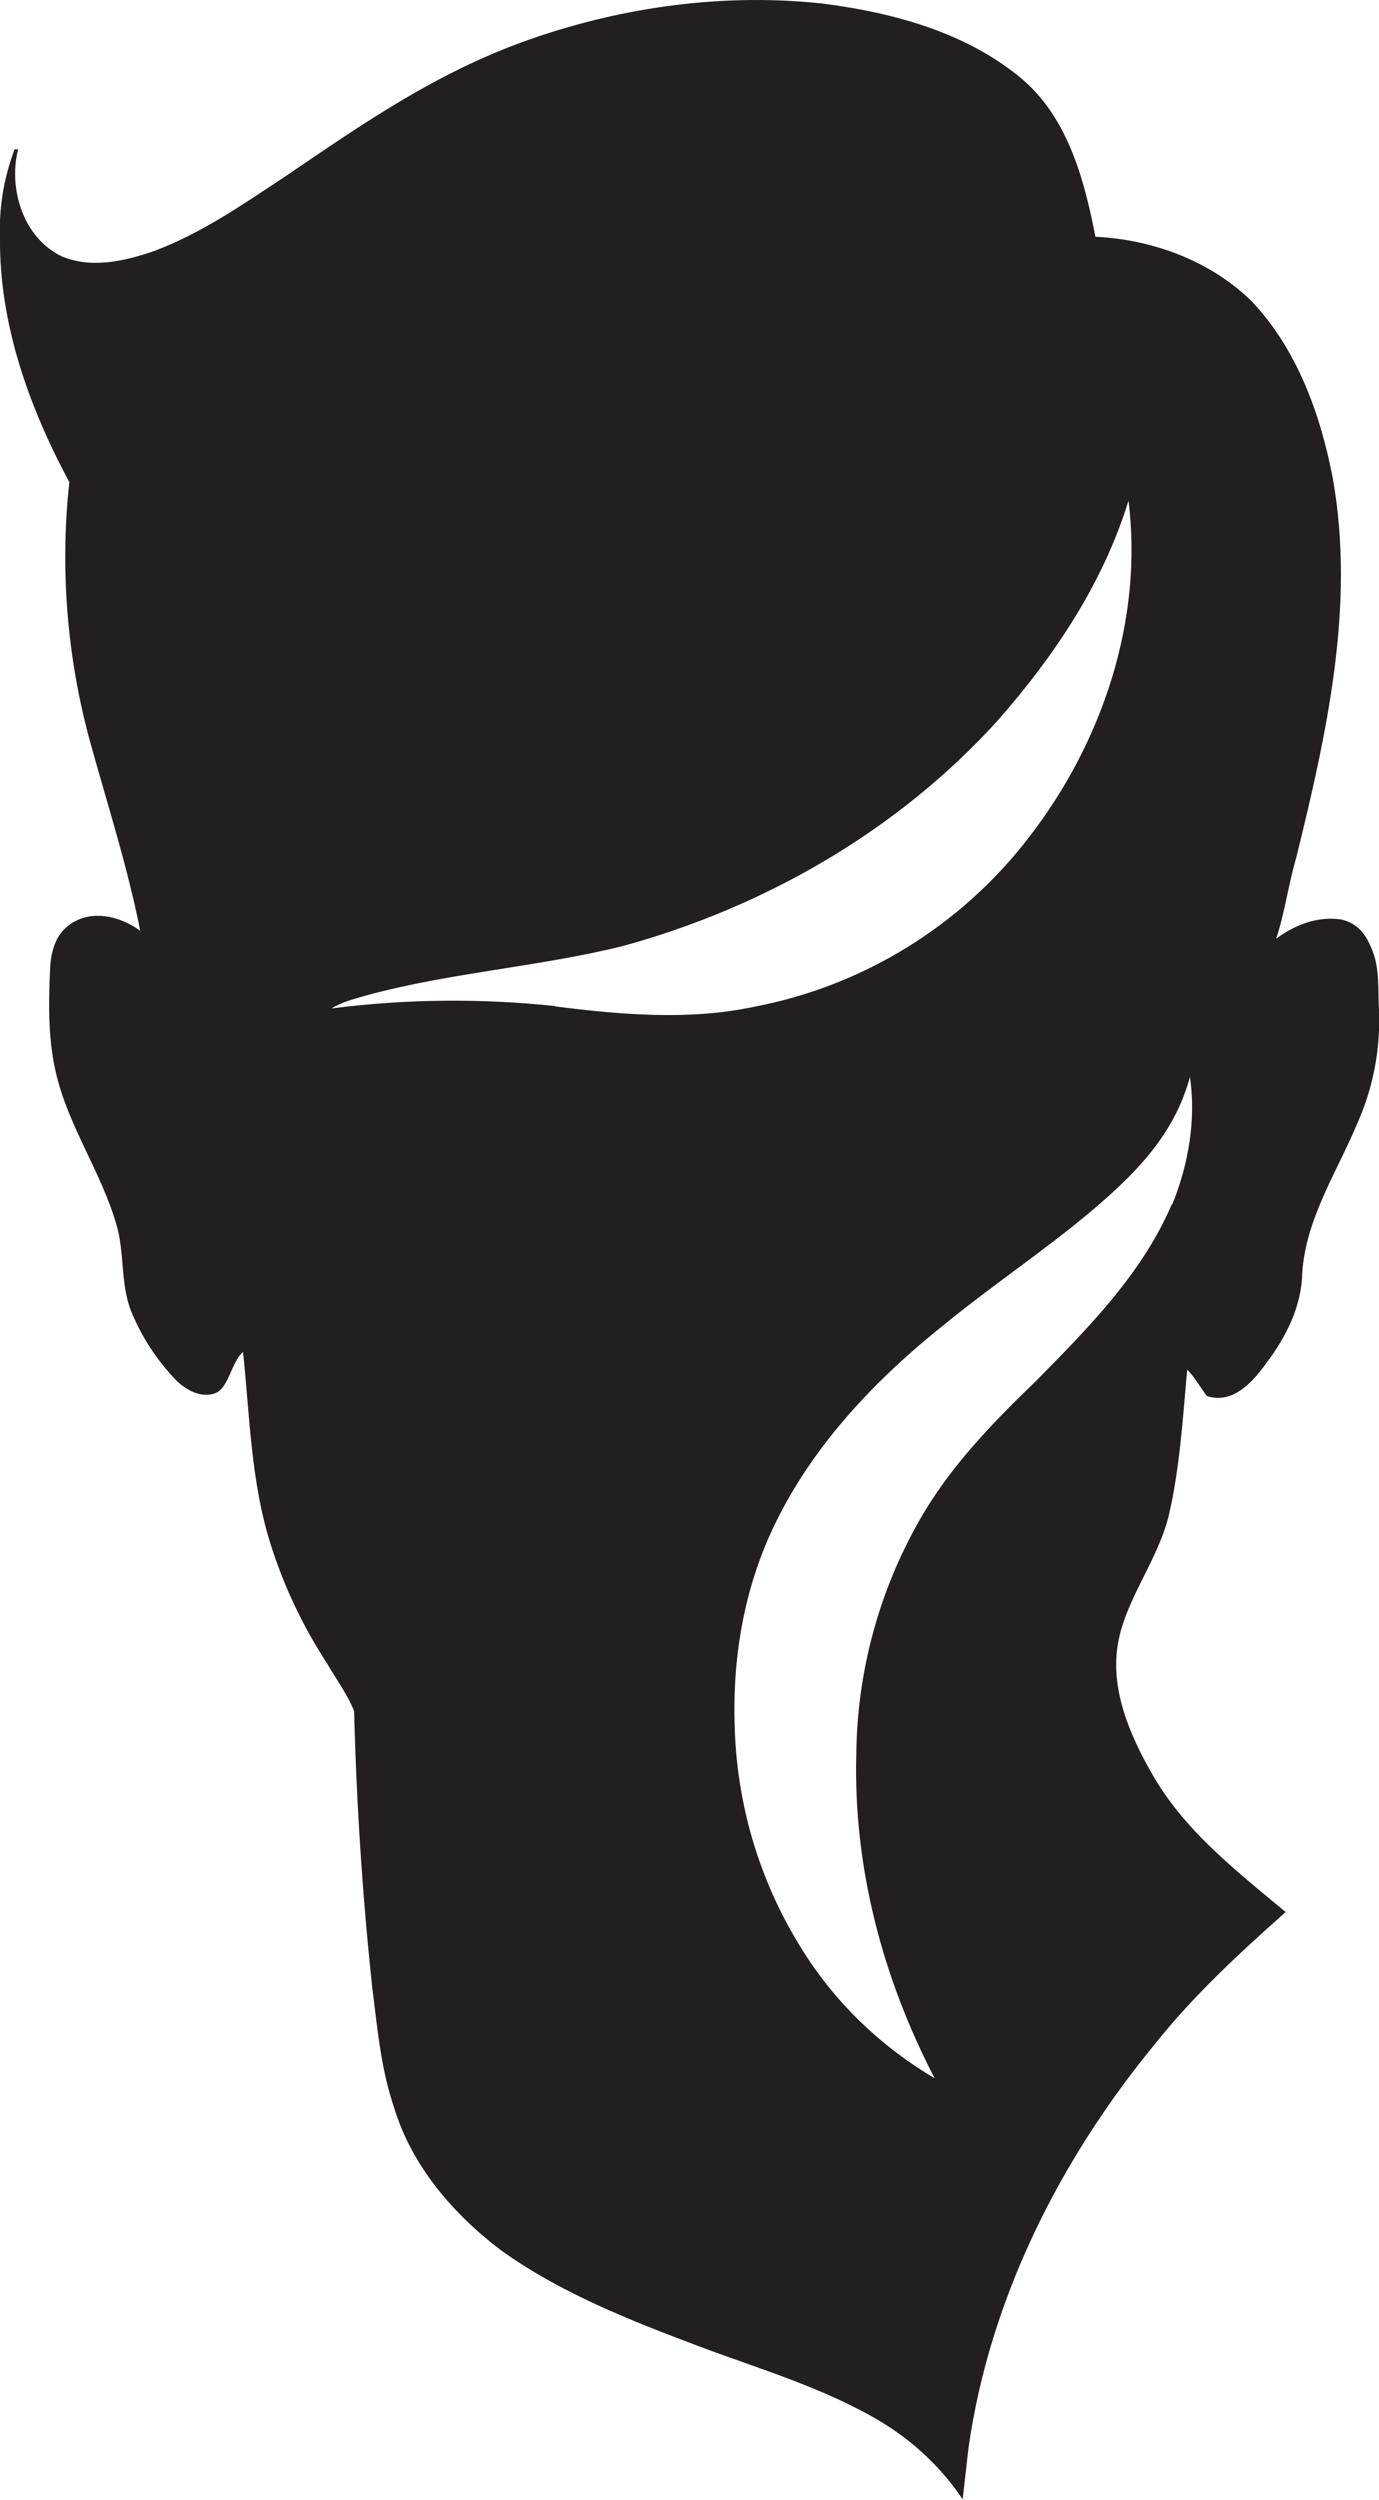 <?xml version="1.0" encoding="utf-8"?>
<!-- Generator: Adobe Illustrator 19.2.0, SVG Export Plug-In . SVG Version: 6.00 Build 0)  -->
<svg version="1.1" id="Layer_1" xmlns="http://www.w3.org/2000/svg" xmlns:xlink="http://www.w3.org/1999/xlink" x="0px" y="0px"
	 viewBox="0 0 350.1 634.6" style="enable-background:new 0 0 350.1 634.6;" xml:space="preserve">
<style type="text/css">
	.st0{fill:#231F20;}
</style>
<title>bise-eise_man_flat_black_color_logo_flat_white_backgrond_87131b58-178b-40bb-9226-21144f865f02</title>
<path class="st0" d="M350.1,256.4c-0.3-5,0.2-10.2-1.6-14.9s-3.9-6.9-7.6-8c-6-1.1-12.1,1.2-16.9,4.8c2.2-6.7,3.1-13.8,5.1-20.6
	c7.7-31.3,15-63.9,9.3-96.1c-3.1-16.3-9-32.8-20.6-45.1c-10.5-10.3-25.2-15.7-39.7-16.4c-2.8-14.5-7-30.2-18.7-40.1
	C245.3,8.2,226.8,3.2,208.8,0.9c-25-2.7-50.6,0.8-74.3,9.1S92,31.5,72.4,44.8c-10.6,7-21.2,14.4-33.2,18.9
	c-7.5,2.6-16.1,4.6-23.7,1.3C5.8,60.2,2.1,47.8,4.6,37.9H3.7C1,45.1-0.3,52.7,0,60.4c-0.2,21.9,7.4,43,17.6,62
	c-2.4,22.1-0.6,44.5,5.3,66c4.4,15.9,9.5,31.7,12.7,47.9c-4.5-3.3-10.9-5.2-16.2-2.6s-6.5,7.7-6.7,12.6c-0.4,9-0.5,18.1,1.7,26.9
	c3.3,13.2,11.3,24.5,15.1,37.5c2.2,7.2,1,15.1,3.8,22.2c2.7,6.6,6.6,12.5,11.5,17.6c2.5,2.4,6.3,4.5,9.8,3.2s4-7.7,7.1-10.5
	c1.7,16.2,2,32.8,6.9,48.5c3.4,10.9,8.3,21.2,14.5,30.7c2.3,4,5.1,7.7,6.8,12c0.6,23.4,2.1,46.8,4.6,70.1
	c1.3,10.3,2.2,20.8,5.6,30.7c4.5,14.7,14.9,26.8,27,36c15.3,11,33,17.9,50.5,24.5c15.5,5.8,31.6,10.5,45.9,19
	c8.3,5,15.5,11.7,20.9,19.8c0.5-4.4,1-8.8,1.5-13.2c5.4-37.8,23.2-73.1,47.4-102.5c9.8-12.3,21.4-23,33.1-33.4
	c-12.6-10.5-26-20.9-34.1-35.4c-5.6-9.8-10.4-21.2-8.5-32.6s10.3-21.4,13-33s3.5-24.4,4.6-36.7c2,2,3.3,4.5,5,6.7
	c6.6,2.2,11.8-3.7,15.2-8.5c4.9-6.5,8.8-14.2,9-22.5c0.8-13.8,8.7-25.6,13.9-38C348.6,276.3,350.5,266.4,350.1,256.4z M140.9,255.4
	c-18.9-2-37.9-1.8-56.7,0.6c2.7-1.7,5.8-2.4,8.8-3.3c21.3-5.8,43.5-7.2,65-12.5c36.2-9.9,70.1-29.4,95.4-57.4
	c14.3-16.3,26.7-34.8,33.1-55.7c3.8,30.4-6.7,61.5-25.3,85.5c-17.2,22.4-42,37.7-69.8,43c-16.6,3.5-33.7,2-50.4-0.1L140.9,255.4z
	 M297.5,305.7c-7.5,17.6-21.2,31.4-34.4,44.8c-11.1,10.7-22,21.9-29.7,35.5c-10.3,18.1-15.8,38.5-16,59.3
	c-0.8,28.6,6.7,57,19.9,82.3c-13.9-8.2-25.7-19.6-34.1-33.4c-10.6-17.1-16.3-36.7-16.7-56.8c-0.5-17.5,2.7-35.3,10.5-51
	c9.8-20,25.6-36.5,42.8-50.2c12.1-9.9,25.2-18.6,37.2-28.7s21.3-20,25.1-34.1c1.6,10.9-0.4,22.3-4.5,32.4L297.5,305.7z"/>
</svg>
